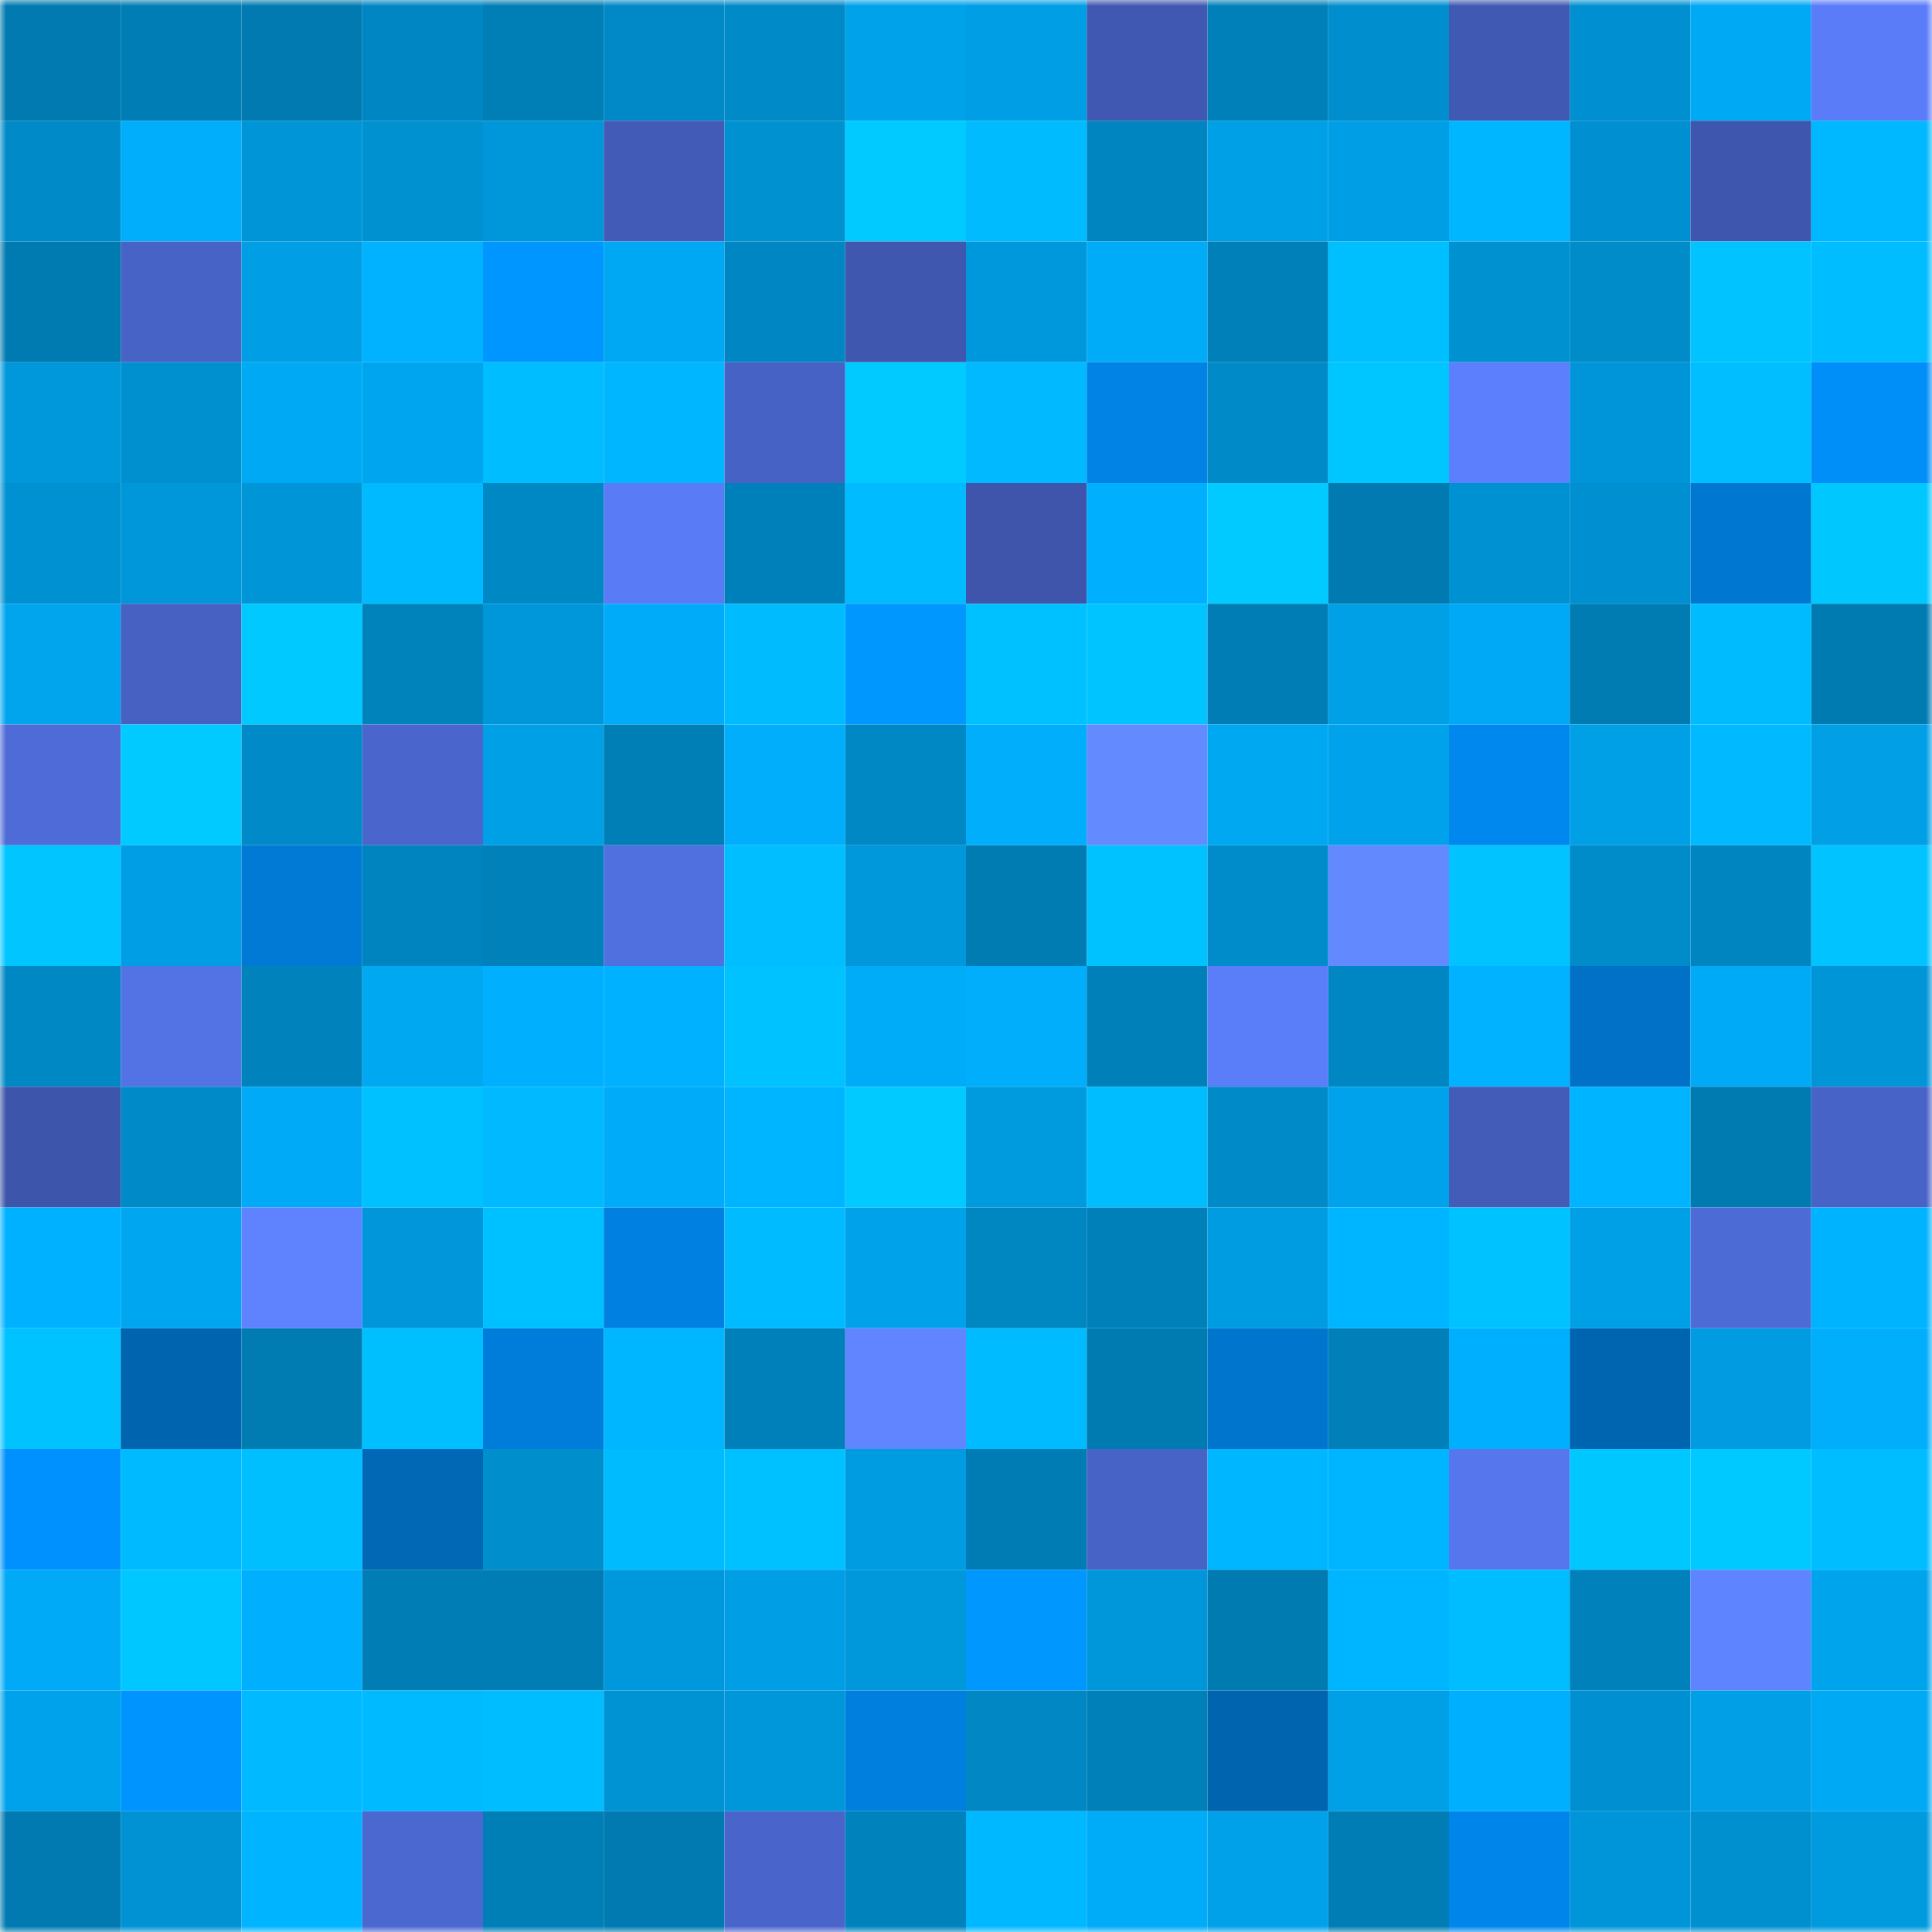 <svg viewBox="0 0 160 160" fill="none" role="img" xmlns="http://www.w3.org/2000/svg" width="240" height="240" name="ens%2Cjinkazama.eth"><mask id="293094231" mask-type="alpha" maskUnits="userSpaceOnUse" x="0" y="0" width="160" height="160"><rect width="160" height="160" fill="#FFFFFF"></rect></mask><g mask="url(#293094231)"><rect x="0" y="0" width="10" height="10" fill="#007ab0"></rect><rect x="10" y="0" width="10" height="10" fill="#007db5"></rect><rect x="20" y="0" width="10" height="10" fill="#007ab0"></rect><rect x="30" y="0" width="10" height="10" fill="#0087c3"></rect><rect x="40" y="0" width="10" height="10" fill="#007eb6"></rect><rect x="50" y="0" width="10" height="10" fill="#0089c6"></rect><rect x="60" y="0" width="10" height="10" fill="#008ac7"></rect><rect x="70" y="0" width="10" height="10" fill="#00a2e9"></rect><rect x="80" y="0" width="10" height="10" fill="#009ee4"></rect><rect x="90" y="0" width="10" height="10" fill="#4058b1"></rect><rect x="100" y="0" width="10" height="10" fill="#0080b9"></rect><rect x="110" y="0" width="10" height="10" fill="#008ece"></rect><rect x="120" y="0" width="10" height="10" fill="#4059b2"></rect><rect x="130" y="0" width="10" height="10" fill="#0090d1"></rect><rect x="140" y="0" width="10" height="10" fill="#00a9f4"></rect><rect x="150" y="0" width="10" height="10" fill="#5a7cf8"></rect><rect x="0" y="10" width="10" height="10" fill="#008bc8"></rect><rect x="10" y="10" width="10" height="10" fill="#00aefb"></rect><rect x="20" y="10" width="10" height="10" fill="#0095d7"></rect><rect x="30" y="10" width="10" height="10" fill="#0091d1"></rect><rect x="40" y="10" width="10" height="10" fill="#0097da"></rect><rect x="50" y="10" width="10" height="10" fill="#425bb6"></rect><rect x="60" y="10" width="10" height="10" fill="#0091d1"></rect><rect x="70" y="10" width="10" height="10" fill="#00caff"></rect><rect x="80" y="10" width="10" height="10" fill="#00bcff"></rect><rect x="90" y="10" width="10" height="10" fill="#0085c0"></rect><rect x="100" y="10" width="10" height="10" fill="#00a0e7"></rect><rect x="110" y="10" width="10" height="10" fill="#009ee4"></rect><rect x="120" y="10" width="10" height="10" fill="#00b6ff"></rect><rect x="130" y="10" width="10" height="10" fill="#0090d1"></rect><rect x="140" y="10" width="10" height="10" fill="#3e56ad"></rect><rect x="150" y="10" width="10" height="10" fill="#00b8ff"></rect><rect x="0" y="20" width="10" height="10" fill="#007bb1"></rect><rect x="10" y="20" width="10" height="10" fill="#4863c6"></rect><rect x="20" y="20" width="10" height="10" fill="#009ee4"></rect><rect x="30" y="20" width="10" height="10" fill="#00b2ff"></rect><rect x="40" y="20" width="10" height="10" fill="#0096ff"></rect><rect x="50" y="20" width="10" height="10" fill="#00a7f2"></rect><rect x="60" y="20" width="10" height="10" fill="#0087c3"></rect><rect x="70" y="20" width="10" height="10" fill="#3f57ae"></rect><rect x="80" y="20" width="10" height="10" fill="#0098dc"></rect><rect x="90" y="20" width="10" height="10" fill="#00abf7"></rect><rect x="100" y="20" width="10" height="10" fill="#0080b8"></rect><rect x="110" y="20" width="10" height="10" fill="#00bfff"></rect><rect x="120" y="20" width="10" height="10" fill="#0091d1"></rect><rect x="130" y="20" width="10" height="10" fill="#008bc9"></rect><rect x="140" y="20" width="10" height="10" fill="#00c3ff"></rect><rect x="150" y="20" width="10" height="10" fill="#00bdff"></rect><rect x="0" y="30" width="10" height="10" fill="#0098db"></rect><rect x="10" y="30" width="10" height="10" fill="#008fcf"></rect><rect x="20" y="30" width="10" height="10" fill="#00a9f3"></rect><rect x="30" y="30" width="10" height="10" fill="#00a5ef"></rect><rect x="40" y="30" width="10" height="10" fill="#00bdff"></rect><rect x="50" y="30" width="10" height="10" fill="#00b6ff"></rect><rect x="60" y="30" width="10" height="10" fill="#4762c5"></rect><rect x="70" y="30" width="10" height="10" fill="#00caff"></rect><rect x="80" y="30" width="10" height="10" fill="#00b9ff"></rect><rect x="90" y="30" width="10" height="10" fill="#0083e5"></rect><rect x="100" y="30" width="10" height="10" fill="#008ac8"></rect><rect x="110" y="30" width="10" height="10" fill="#00c6ff"></rect><rect x="120" y="30" width="10" height="10" fill="#5c7ffe"></rect><rect x="130" y="30" width="10" height="10" fill="#0095d8"></rect><rect x="140" y="30" width="10" height="10" fill="#00beff"></rect><rect x="150" y="30" width="10" height="10" fill="#008ef8"></rect><rect x="0" y="40" width="10" height="10" fill="#0091d2"></rect><rect x="10" y="40" width="10" height="10" fill="#0097da"></rect><rect x="20" y="40" width="10" height="10" fill="#0095d7"></rect><rect x="30" y="40" width="10" height="10" fill="#00baff"></rect><rect x="40" y="40" width="10" height="10" fill="#0088c5"></rect><rect x="50" y="40" width="10" height="10" fill="#597bf5"></rect><rect x="60" y="40" width="10" height="10" fill="#0080ba"></rect><rect x="70" y="40" width="10" height="10" fill="#00bbff"></rect><rect x="80" y="40" width="10" height="10" fill="#3e55ab"></rect><rect x="90" y="40" width="10" height="10" fill="#00b0fe"></rect><rect x="100" y="40" width="10" height="10" fill="#00caff"></rect><rect x="110" y="40" width="10" height="10" fill="#007ab0"></rect><rect x="120" y="40" width="10" height="10" fill="#0091d2"></rect><rect x="130" y="40" width="10" height="10" fill="#0090d1"></rect><rect x="140" y="40" width="10" height="10" fill="#0077d0"></rect><rect x="150" y="40" width="10" height="10" fill="#00c8ff"></rect><rect x="0" y="50" width="10" height="10" fill="#00a5ee"></rect><rect x="10" y="50" width="10" height="10" fill="#4661c2"></rect><rect x="20" y="50" width="10" height="10" fill="#00c9ff"></rect><rect x="30" y="50" width="10" height="10" fill="#0082bb"></rect><rect x="40" y="50" width="10" height="10" fill="#0097da"></rect><rect x="50" y="50" width="10" height="10" fill="#00acf9"></rect><rect x="60" y="50" width="10" height="10" fill="#00bcff"></rect><rect x="70" y="50" width="10" height="10" fill="#0098ff"></rect><rect x="80" y="50" width="10" height="10" fill="#00c1ff"></rect><rect x="90" y="50" width="10" height="10" fill="#00c4ff"></rect><rect x="100" y="50" width="10" height="10" fill="#007db4"></rect><rect x="110" y="50" width="10" height="10" fill="#00a0e7"></rect><rect x="120" y="50" width="10" height="10" fill="#00a9f5"></rect><rect x="130" y="50" width="10" height="10" fill="#007cb3"></rect><rect x="140" y="50" width="10" height="10" fill="#00bcff"></rect><rect x="150" y="50" width="10" height="10" fill="#007bb2"></rect><rect x="0" y="60" width="10" height="10" fill="#4e6bd7"></rect><rect x="10" y="60" width="10" height="10" fill="#00caff"></rect><rect x="20" y="60" width="10" height="10" fill="#008bc8"></rect><rect x="30" y="60" width="10" height="10" fill="#4a66cc"></rect><rect x="40" y="60" width="10" height="10" fill="#00a0e7"></rect><rect x="50" y="60" width="10" height="10" fill="#007fb7"></rect><rect x="60" y="60" width="10" height="10" fill="#00aefc"></rect><rect x="70" y="60" width="10" height="10" fill="#0088c5"></rect><rect x="80" y="60" width="10" height="10" fill="#00aefc"></rect><rect x="90" y="60" width="10" height="10" fill="#648aff"></rect><rect x="100" y="60" width="10" height="10" fill="#00a8f2"></rect><rect x="110" y="60" width="10" height="10" fill="#00a3eb"></rect><rect x="120" y="60" width="10" height="10" fill="#0088ee"></rect><rect x="130" y="60" width="10" height="10" fill="#00a0e7"></rect><rect x="140" y="60" width="10" height="10" fill="#00b9ff"></rect><rect x="150" y="60" width="10" height="10" fill="#009fe6"></rect><rect x="0" y="70" width="10" height="10" fill="#00c5ff"></rect><rect x="10" y="70" width="10" height="10" fill="#009ee5"></rect><rect x="20" y="70" width="10" height="10" fill="#007ad5"></rect><rect x="30" y="70" width="10" height="10" fill="#0084bf"></rect><rect x="40" y="70" width="10" height="10" fill="#0081ba"></rect><rect x="50" y="70" width="10" height="10" fill="#5170e0"></rect><rect x="60" y="70" width="10" height="10" fill="#00beff"></rect><rect x="70" y="70" width="10" height="10" fill="#0097db"></rect><rect x="80" y="70" width="10" height="10" fill="#007cb3"></rect><rect x="90" y="70" width="10" height="10" fill="#00c2ff"></rect><rect x="100" y="70" width="10" height="10" fill="#008cca"></rect><rect x="110" y="70" width="10" height="10" fill="#6389ff"></rect><rect x="120" y="70" width="10" height="10" fill="#00c3ff"></rect><rect x="130" y="70" width="10" height="10" fill="#008bc9"></rect><rect x="140" y="70" width="10" height="10" fill="#0085c0"></rect><rect x="150" y="70" width="10" height="10" fill="#00c3ff"></rect><rect x="0" y="80" width="10" height="10" fill="#0088c4"></rect><rect x="10" y="80" width="10" height="10" fill="#5373e5"></rect><rect x="20" y="80" width="10" height="10" fill="#0082bc"></rect><rect x="30" y="80" width="10" height="10" fill="#00a8f2"></rect><rect x="40" y="80" width="10" height="10" fill="#00b0ff"></rect><rect x="50" y="80" width="10" height="10" fill="#00b1ff"></rect><rect x="60" y="80" width="10" height="10" fill="#00c2ff"></rect><rect x="70" y="80" width="10" height="10" fill="#00acf8"></rect><rect x="80" y="80" width="10" height="10" fill="#00aefc"></rect><rect x="90" y="80" width="10" height="10" fill="#0080b9"></rect><rect x="100" y="80" width="10" height="10" fill="#5a7dfa"></rect><rect x="110" y="80" width="10" height="10" fill="#0087c3"></rect><rect x="120" y="80" width="10" height="10" fill="#00b2ff"></rect><rect x="130" y="80" width="10" height="10" fill="#0071c7"></rect><rect x="140" y="80" width="10" height="10" fill="#00aaf6"></rect><rect x="150" y="80" width="10" height="10" fill="#0095d7"></rect><rect x="0" y="90" width="10" height="10" fill="#3d55aa"></rect><rect x="10" y="90" width="10" height="10" fill="#008ac7"></rect><rect x="20" y="90" width="10" height="10" fill="#00aaf6"></rect><rect x="30" y="90" width="10" height="10" fill="#00c1ff"></rect><rect x="40" y="90" width="10" height="10" fill="#00b9ff"></rect><rect x="50" y="90" width="10" height="10" fill="#00acf9"></rect><rect x="60" y="90" width="10" height="10" fill="#00b5ff"></rect><rect x="70" y="90" width="10" height="10" fill="#00caff"></rect><rect x="80" y="90" width="10" height="10" fill="#009ade"></rect><rect x="90" y="90" width="10" height="10" fill="#00bdff"></rect><rect x="100" y="90" width="10" height="10" fill="#008ac8"></rect><rect x="110" y="90" width="10" height="10" fill="#00a3eb"></rect><rect x="120" y="90" width="10" height="10" fill="#425cb7"></rect><rect x="130" y="90" width="10" height="10" fill="#00b4ff"></rect><rect x="140" y="90" width="10" height="10" fill="#007bb2"></rect><rect x="150" y="90" width="10" height="10" fill="#4863c7"></rect><rect x="0" y="100" width="10" height="10" fill="#00b1ff"></rect><rect x="10" y="100" width="10" height="10" fill="#00a6f0"></rect><rect x="20" y="100" width="10" height="10" fill="#5f83ff"></rect><rect x="30" y="100" width="10" height="10" fill="#0096d9"></rect><rect x="40" y="100" width="10" height="10" fill="#00c1ff"></rect><rect x="50" y="100" width="10" height="10" fill="#0080e0"></rect><rect x="60" y="100" width="10" height="10" fill="#00bbff"></rect><rect x="70" y="100" width="10" height="10" fill="#00a2e9"></rect><rect x="80" y="100" width="10" height="10" fill="#0086c1"></rect><rect x="90" y="100" width="10" height="10" fill="#0080b9"></rect><rect x="100" y="100" width="10" height="10" fill="#009ce1"></rect><rect x="110" y="100" width="10" height="10" fill="#00b5ff"></rect><rect x="120" y="100" width="10" height="10" fill="#00c2ff"></rect><rect x="130" y="100" width="10" height="10" fill="#00a0e7"></rect><rect x="140" y="100" width="10" height="10" fill="#4d6bd5"></rect><rect x="150" y="100" width="10" height="10" fill="#00b3ff"></rect><rect x="0" y="110" width="10" height="10" fill="#00c2ff"></rect><rect x="10" y="110" width="10" height="10" fill="#0064af"></rect><rect x="20" y="110" width="10" height="10" fill="#007cb3"></rect><rect x="30" y="110" width="10" height="10" fill="#00bfff"></rect><rect x="40" y="110" width="10" height="10" fill="#007ddb"></rect><rect x="50" y="110" width="10" height="10" fill="#00b6ff"></rect><rect x="60" y="110" width="10" height="10" fill="#0080ba"></rect><rect x="70" y="110" width="10" height="10" fill="#6085ff"></rect><rect x="80" y="110" width="10" height="10" fill="#00bbff"></rect><rect x="90" y="110" width="10" height="10" fill="#007bb1"></rect><rect x="100" y="110" width="10" height="10" fill="#0075cd"></rect><rect x="110" y="110" width="10" height="10" fill="#007fb8"></rect><rect x="120" y="110" width="10" height="10" fill="#00affd"></rect><rect x="130" y="110" width="10" height="10" fill="#0065b1"></rect><rect x="140" y="110" width="10" height="10" fill="#009be1"></rect><rect x="150" y="110" width="10" height="10" fill="#00aefc"></rect><rect x="0" y="120" width="10" height="10" fill="#0091fe"></rect><rect x="10" y="120" width="10" height="10" fill="#00baff"></rect><rect x="20" y="120" width="10" height="10" fill="#00bfff"></rect><rect x="30" y="120" width="10" height="10" fill="#0068b5"></rect><rect x="40" y="120" width="10" height="10" fill="#008ecd"></rect><rect x="50" y="120" width="10" height="10" fill="#00bcff"></rect><rect x="60" y="120" width="10" height="10" fill="#00c1ff"></rect><rect x="70" y="120" width="10" height="10" fill="#009ce2"></rect><rect x="80" y="120" width="10" height="10" fill="#007cb4"></rect><rect x="90" y="120" width="10" height="10" fill="#4863c6"></rect><rect x="100" y="120" width="10" height="10" fill="#00b6ff"></rect><rect x="110" y="120" width="10" height="10" fill="#00b5ff"></rect><rect x="120" y="120" width="10" height="10" fill="#5676ed"></rect><rect x="130" y="120" width="10" height="10" fill="#00c8ff"></rect><rect x="140" y="120" width="10" height="10" fill="#00c9ff"></rect><rect x="150" y="120" width="10" height="10" fill="#00bdff"></rect><rect x="0" y="130" width="10" height="10" fill="#00aaf6"></rect><rect x="10" y="130" width="10" height="10" fill="#00c7ff"></rect><rect x="20" y="130" width="10" height="10" fill="#00b0fe"></rect><rect x="30" y="130" width="10" height="10" fill="#007db4"></rect><rect x="40" y="130" width="10" height="10" fill="#007db4"></rect><rect x="50" y="130" width="10" height="10" fill="#0098dc"></rect><rect x="60" y="130" width="10" height="10" fill="#009ee4"></rect><rect x="70" y="130" width="10" height="10" fill="#0097db"></rect><rect x="80" y="130" width="10" height="10" fill="#0098ff"></rect><rect x="90" y="130" width="10" height="10" fill="#0097da"></rect><rect x="100" y="130" width="10" height="10" fill="#007bb1"></rect><rect x="110" y="130" width="10" height="10" fill="#00b5ff"></rect><rect x="120" y="130" width="10" height="10" fill="#00bdff"></rect><rect x="130" y="130" width="10" height="10" fill="#0081bb"></rect><rect x="140" y="130" width="10" height="10" fill="#5f84ff"></rect><rect x="150" y="130" width="10" height="10" fill="#00a4ed"></rect><rect x="0" y="140" width="10" height="10" fill="#00a3eb"></rect><rect x="10" y="140" width="10" height="10" fill="#0094ff"></rect><rect x="20" y="140" width="10" height="10" fill="#00b9ff"></rect><rect x="30" y="140" width="10" height="10" fill="#00baff"></rect><rect x="40" y="140" width="10" height="10" fill="#00bdff"></rect><rect x="50" y="140" width="10" height="10" fill="#0093d4"></rect><rect x="60" y="140" width="10" height="10" fill="#0097da"></rect><rect x="70" y="140" width="10" height="10" fill="#007fdf"></rect><rect x="80" y="140" width="10" height="10" fill="#0087c4"></rect><rect x="90" y="140" width="10" height="10" fill="#0080b9"></rect><rect x="100" y="140" width="10" height="10" fill="#0064af"></rect><rect x="110" y="140" width="10" height="10" fill="#00a0e7"></rect><rect x="120" y="140" width="10" height="10" fill="#00b0ff"></rect><rect x="130" y="140" width="10" height="10" fill="#0090d1"></rect><rect x="140" y="140" width="10" height="10" fill="#009fe6"></rect><rect x="150" y="140" width="10" height="10" fill="#00a9f4"></rect><rect x="0" y="150" width="10" height="10" fill="#007ab1"></rect><rect x="10" y="150" width="10" height="10" fill="#0092d2"></rect><rect x="20" y="150" width="10" height="10" fill="#00b4ff"></rect><rect x="30" y="150" width="10" height="10" fill="#4b68d0"></rect><rect x="40" y="150" width="10" height="10" fill="#007eb6"></rect><rect x="50" y="150" width="10" height="10" fill="#007ab0"></rect><rect x="60" y="150" width="10" height="10" fill="#4965cb"></rect><rect x="70" y="150" width="10" height="10" fill="#0083bd"></rect><rect x="80" y="150" width="10" height="10" fill="#00b8ff"></rect><rect x="90" y="150" width="10" height="10" fill="#00abf7"></rect><rect x="100" y="150" width="10" height="10" fill="#00a1e9"></rect><rect x="110" y="150" width="10" height="10" fill="#007db4"></rect><rect x="120" y="150" width="10" height="10" fill="#0086eb"></rect><rect x="130" y="150" width="10" height="10" fill="#0095d8"></rect><rect x="140" y="150" width="10" height="10" fill="#008fcf"></rect><rect x="150" y="150" width="10" height="10" fill="#009ade"></rect></g></svg>